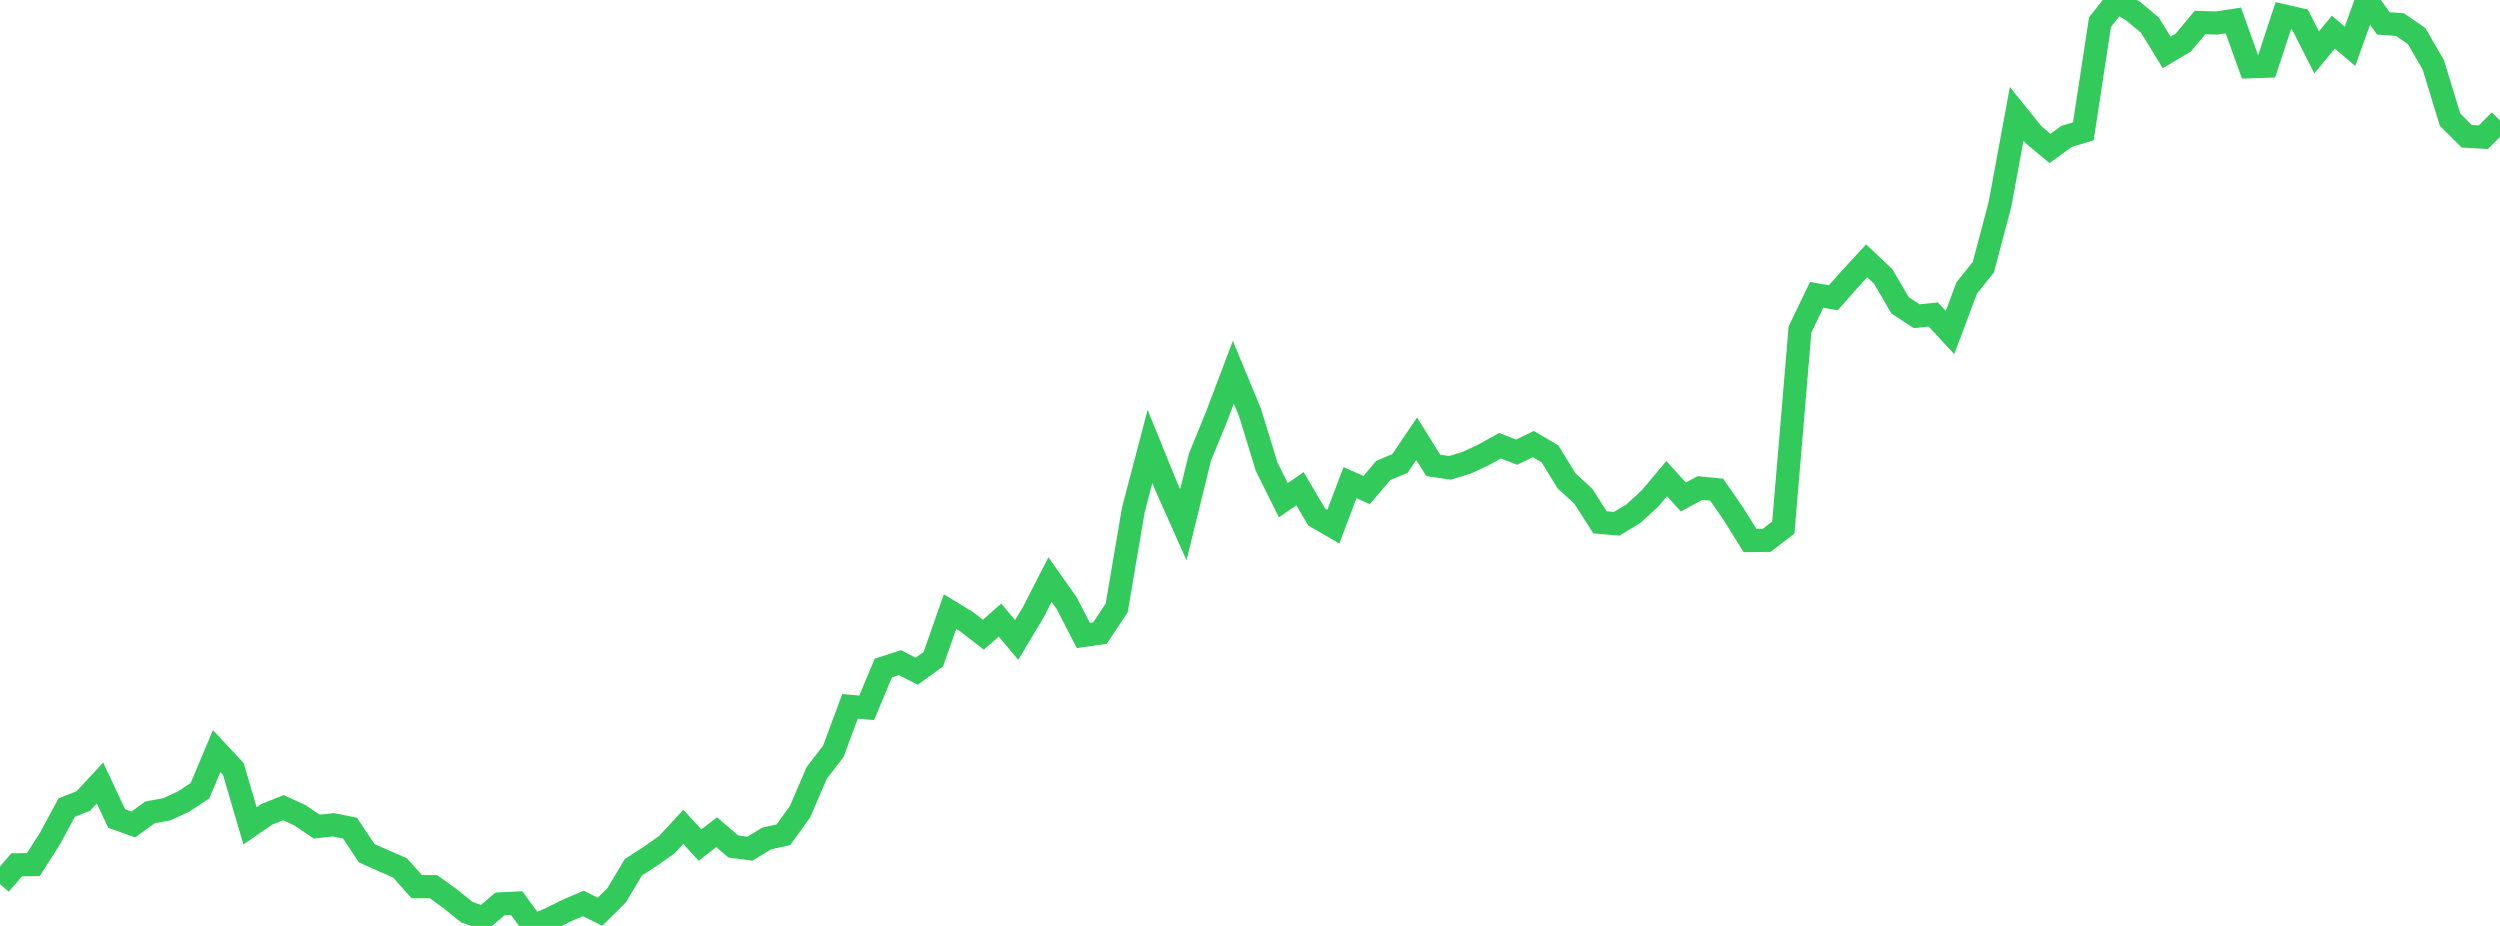<?xml version="1.0" standalone="no"?>
<!DOCTYPE svg PUBLIC "-//W3C//DTD SVG 1.1//EN" "http://www.w3.org/Graphics/SVG/1.1/DTD/svg11.dtd">

<svg width="135" height="50" viewBox="0 0 135 50" preserveAspectRatio="none" 
  xmlns="http://www.w3.org/2000/svg"
  xmlns:xlink="http://www.w3.org/1999/xlink">


<polyline points="0.0, 47.743 0.9, 46.7 1.8, 46.689 2.7, 45.28 3.6, 43.611 4.5, 43.253 5.4, 42.28 6.3, 44.199 7.2, 44.52 8.1, 43.868 9.0, 43.703 9.9, 43.292 10.8, 42.696 11.7, 40.559 12.6, 41.52 13.5, 44.595 14.4, 43.975 15.3, 43.614 16.2, 44.027 17.1, 44.635 18.0, 44.539 18.9, 44.718 19.8, 46.071 20.7, 46.474 21.6, 46.864 22.5, 47.877 23.4, 47.877 24.3, 48.523 25.2, 49.252 26.1, 49.577 27.0, 48.81 27.9, 48.768 28.8, 50.0 29.7, 49.623 30.6, 49.17 31.5, 48.785 32.4, 49.235 33.3, 48.34 34.2, 46.836 35.1, 46.25 36.0, 45.62 36.9, 44.649 37.8, 45.635 38.7, 44.94 39.6, 45.712 40.5, 45.828 41.4, 45.276 42.3, 45.079 43.2, 43.836 44.1, 41.741 45.0, 40.571 45.9, 38.143 46.8, 38.223 47.7, 36.074 48.6, 35.784 49.5, 36.248 50.4, 35.598 51.3, 33.026 52.2, 33.575 53.1, 34.274 54.0, 33.484 54.9, 34.558 55.8, 33.055 56.7, 31.296 57.6, 32.568 58.5, 34.314 59.4, 34.186 60.3, 32.829 61.2, 27.534 62.1, 24.106 63.0, 26.32 63.9, 28.337 64.8, 24.675 65.7, 22.481 66.6, 20.102 67.5, 22.274 68.4, 25.205 69.3, 27.012 70.2, 26.389 71.1, 27.917 72.0, 28.439 72.9, 26.062 73.8, 26.462 74.7, 25.401 75.6, 25.026 76.5, 23.692 77.4, 25.134 78.3, 25.263 79.2, 24.988 80.1, 24.569 81.0, 24.068 81.9, 24.417 82.8, 23.979 83.7, 24.508 84.6, 25.975 85.5, 26.796 86.4, 28.206 87.3, 28.284 88.2, 27.74 89.1, 26.918 90.0, 25.846 90.9, 26.836 91.8, 26.353 92.7, 26.441 93.6, 27.741 94.5, 29.189 95.4, 29.18 96.3, 28.486 97.2, 17.788 98.1, 15.921 99.0, 16.079 99.9, 15.06 100.8, 14.086 101.7, 14.935 102.6, 16.484 103.5, 17.075 104.4, 16.985 105.3, 17.956 106.2, 15.553 107.1, 14.431 108.0, 11.031 108.9, 6.153 109.8, 7.268 110.7, 8.017 111.6, 7.361 112.5, 7.093 113.4, 1.195 114.3, 0.056 115.2, 0.61 116.1, 1.363 117.0, 2.831 117.9, 2.296 118.8, 1.217 119.7, 1.242 120.6, 1.106 121.5, 3.606 122.4, 3.576 123.3, 0.851 124.2, 1.058 125.1, 2.831 126.0, 1.735 126.9, 2.501 127.8, 0.0 128.7, 1.263 129.6, 1.328 130.5, 1.953 131.4, 3.506 132.3, 6.456 133.2, 7.356 134.1, 7.409 135.0, 6.507" fill="none" stroke="#32ca5b" stroke-width="1.25"/>

</svg>